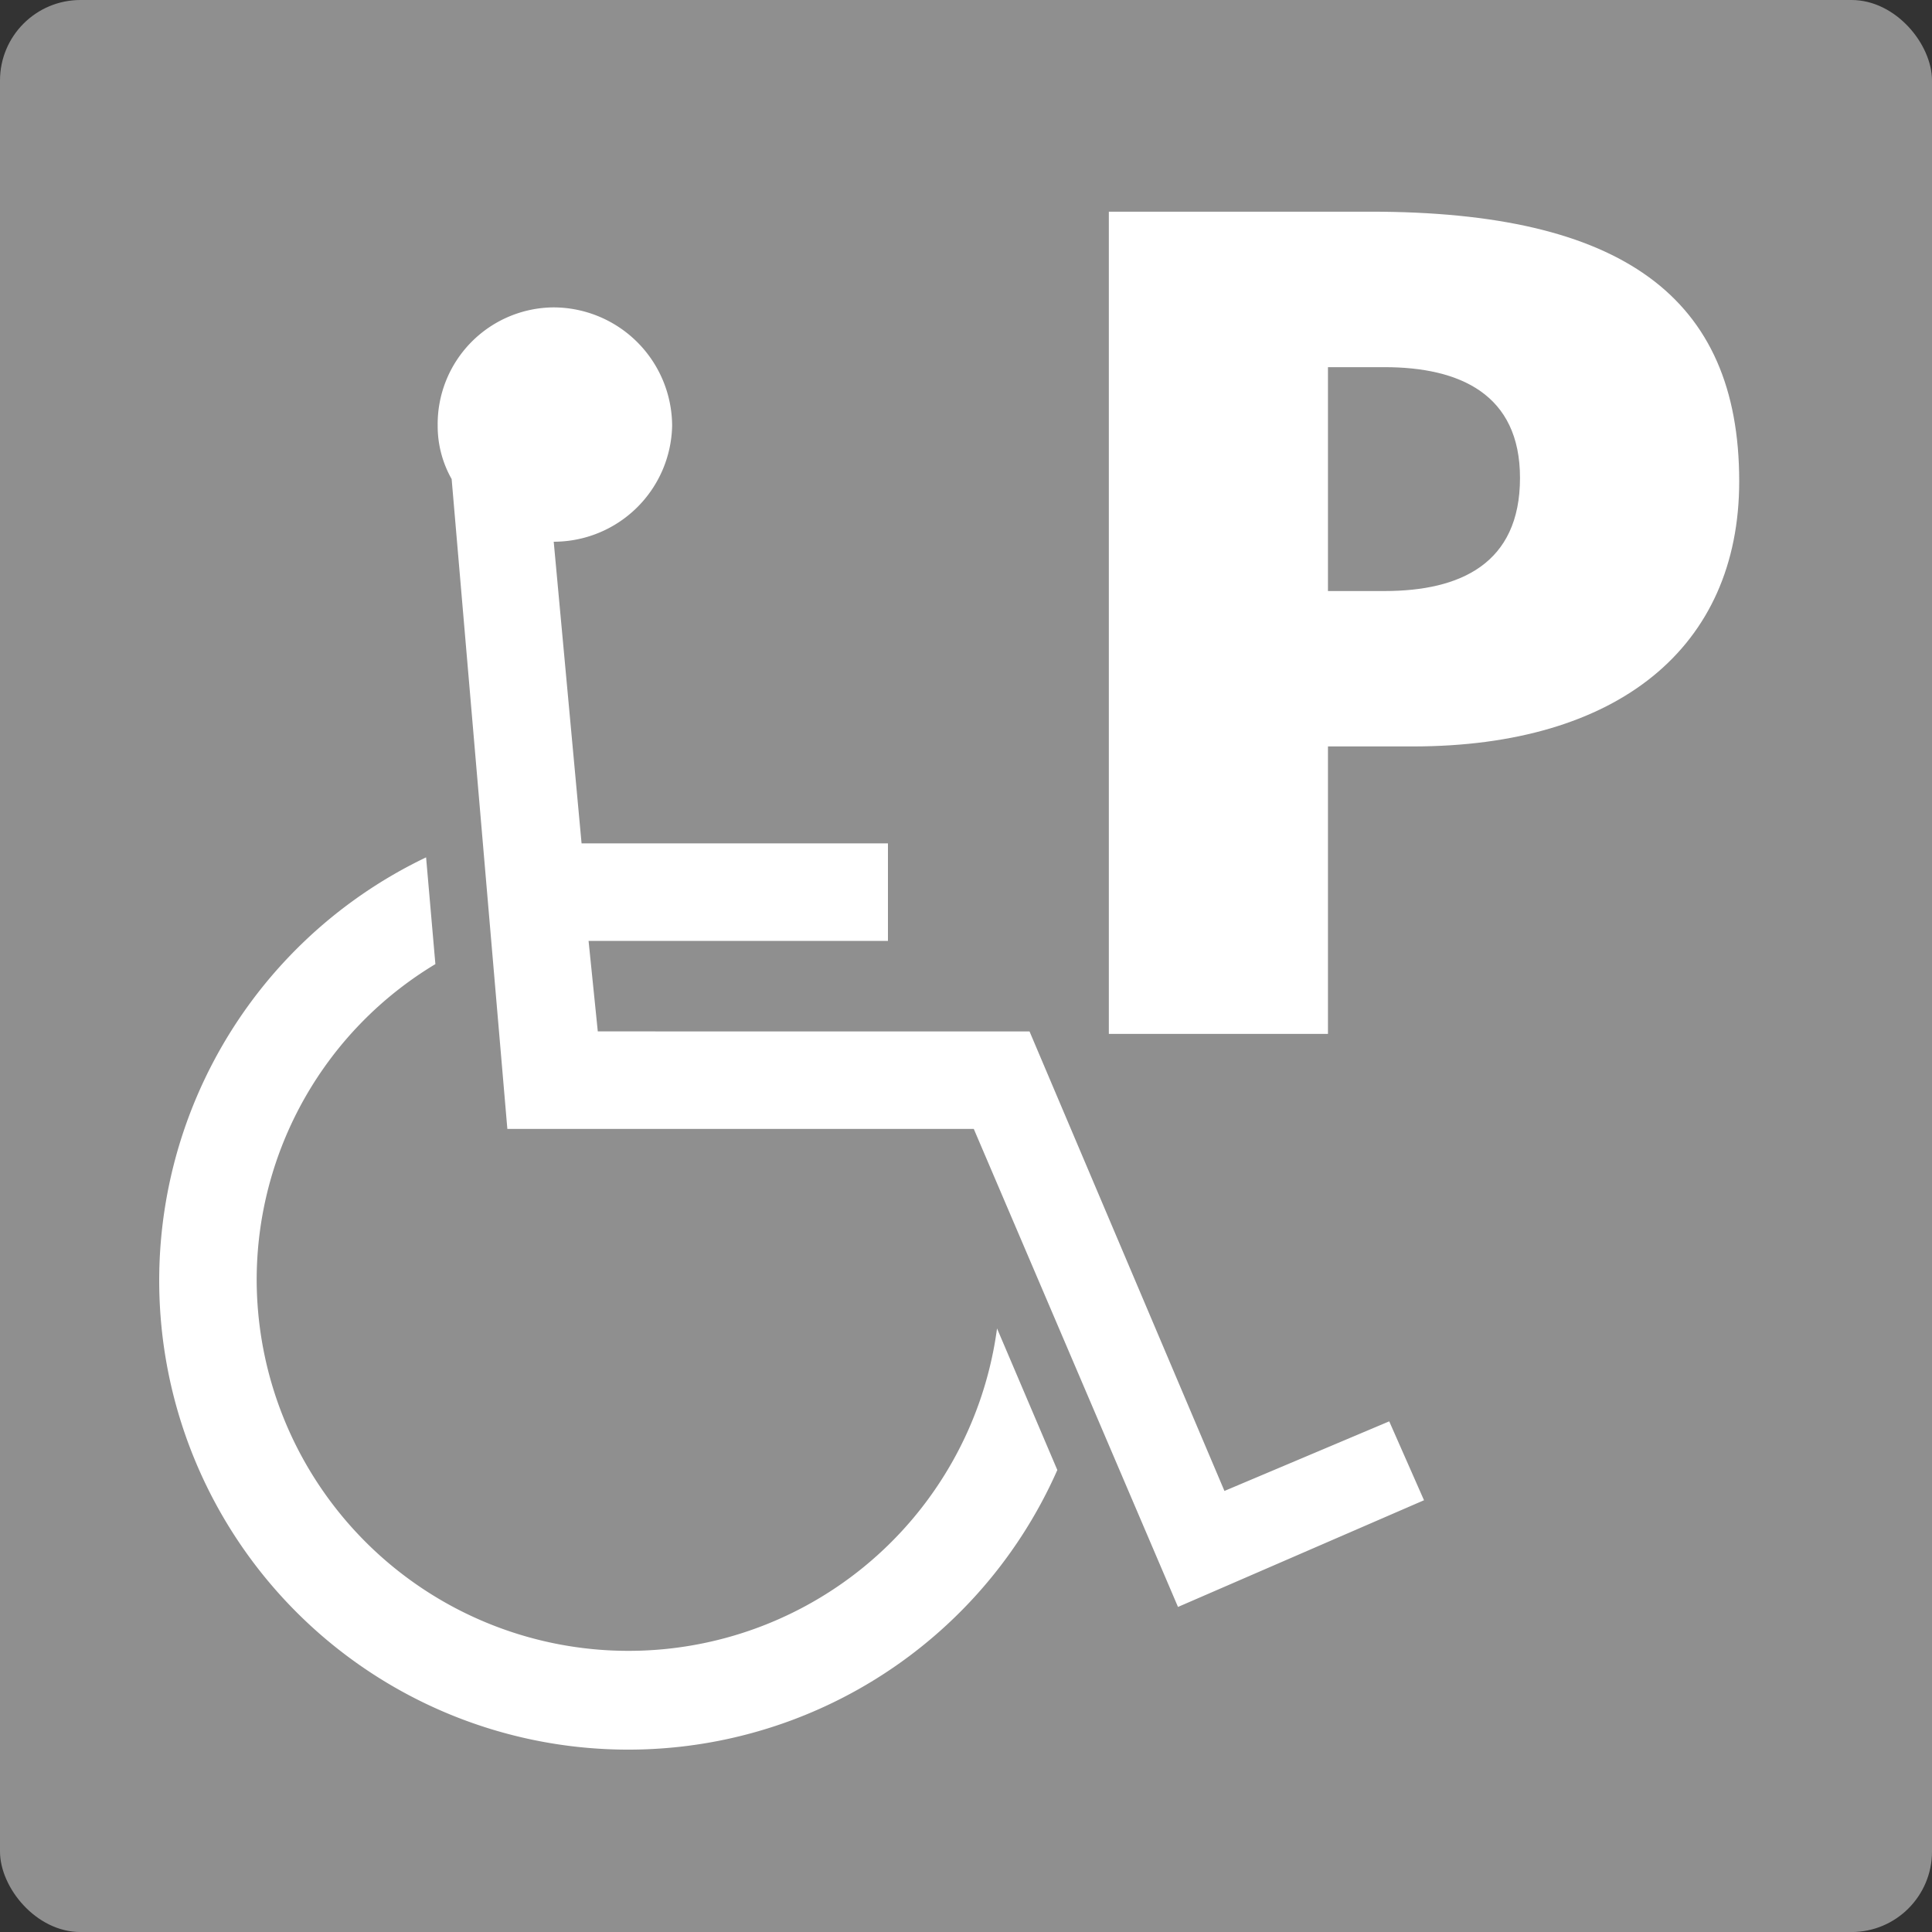 <svg xmlns="http://www.w3.org/2000/svg" width="48" height="48.001" viewBox="0 0 48 48.001"><rect x="0" y="0" width="48" height="48.001" fill="#333333" stroke="none"/><g transform="translate(-937 -478.76)"><rect width="48" height="48.001" rx="2" transform="translate(937 478.76)" fill="#8f8f8f"/><path d="M0,0H6.5c6.234,0,9.161,2.108,9.161,6.7,0,4.127-3.014,6.586-8.108,6.586H5.444v7.142H0ZM5.444,9.425H6.849c1.874,0,3.366-.673,3.366-2.81,0-2.077-1.492-2.752-3.366-2.752H5.444Z" transform="translate(964.549 484.019)" fill="#fff"/><path d="M27.632,31.345A11.653,11.653,0,1,1,11.949,16.124l.231,2.652a9.157,9.157,0,0,0-4.44,7.841,9.238,9.238,0,0,0,18.394,1.211ZM15.12,8.282l.692,7.495h7.612V18.2H15.986l.229,2.248H26.941l4.843,11.417,4.094-1.729.864,1.96L30.63,34.747,25.556,22.87H13.968L12.584,6.725A2.67,2.67,0,0,1,12.237,5.4a2.9,2.9,0,0,1,2.883-2.94A2.953,2.953,0,0,1,18.062,5.4,2.942,2.942,0,0,1,15.12,8.282" transform="translate(935.637 483.937)" fill="#fff"/></g></svg>